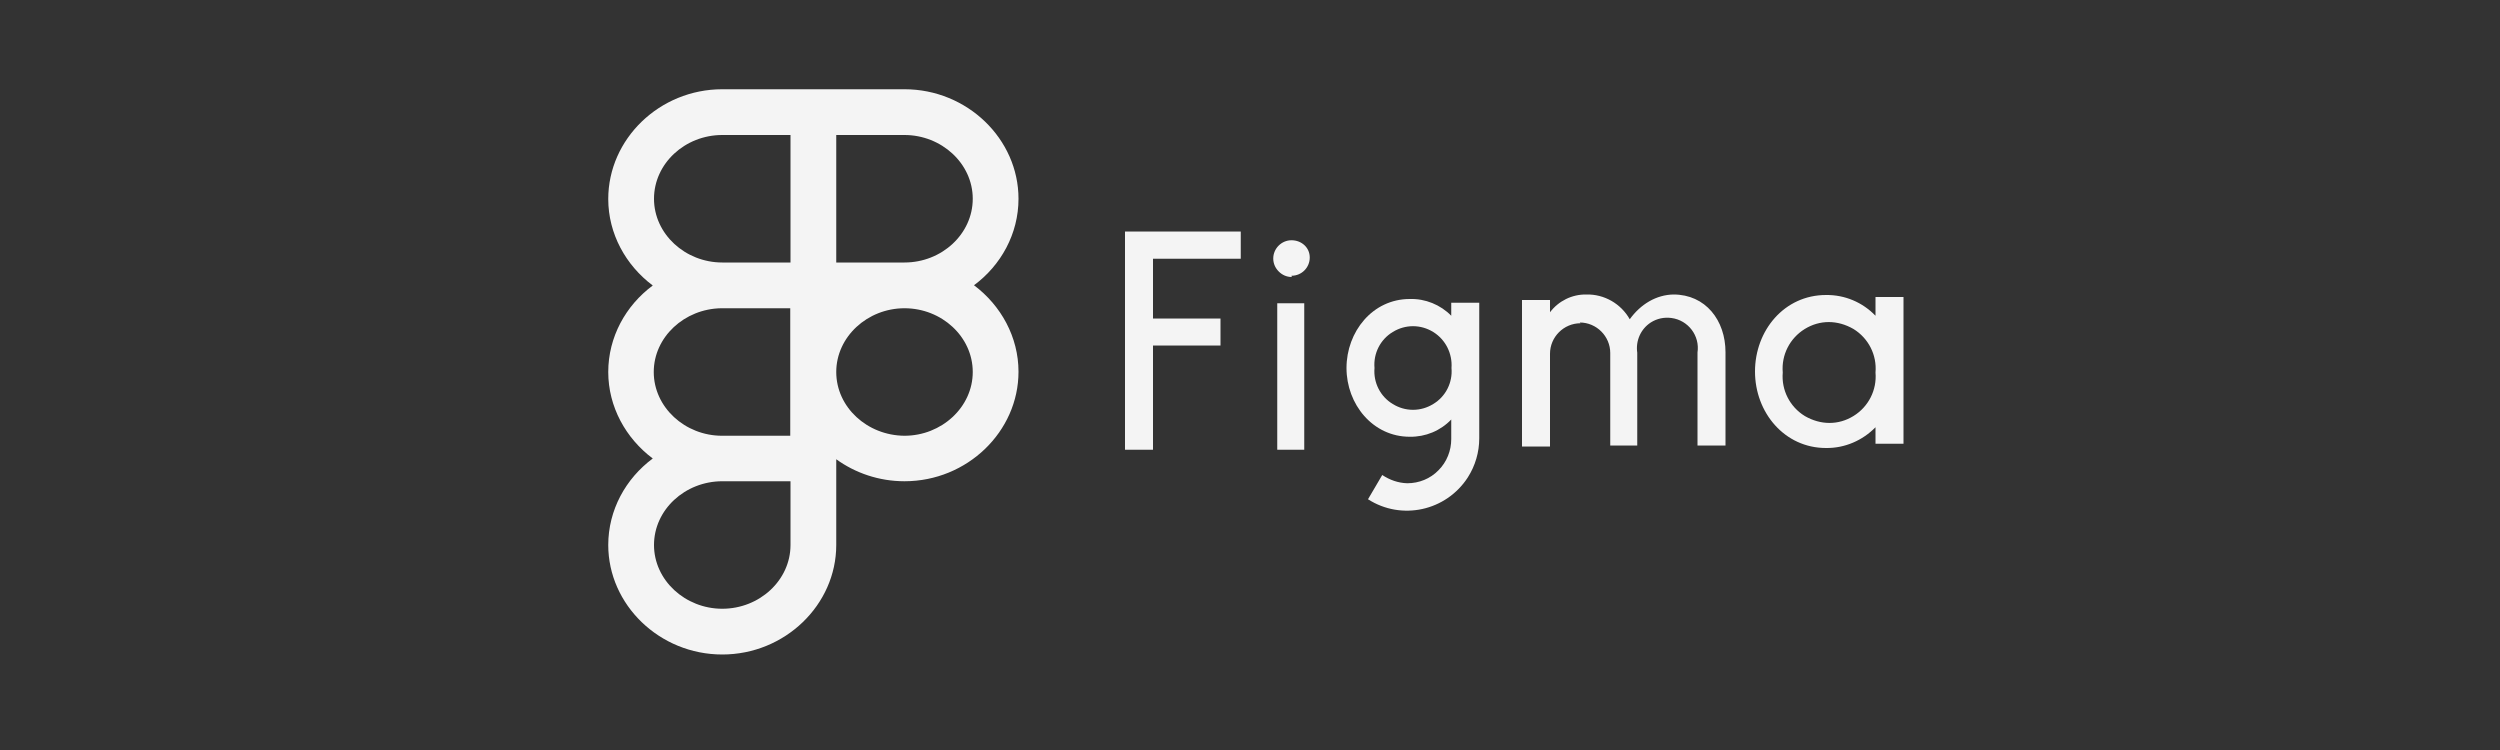 <?xml version="1.0" encoding="utf-8"?>
<!-- Generator: Adobe Illustrator 27.0.0, SVG Export Plug-In . SVG Version: 6.00 Build 0)  -->
<svg version="1.1" id="Layer_1" xmlns="http://www.w3.org/2000/svg" xmlns:xlink="http://www.w3.org/1999/xlink" x="0px" y="0px" width="100" height="30"
	 viewBox="0 0 100 30" style="enable-background:new 0 0 100 30;" xml:space="preserve">
<rect x="0" y="0" width="100" height="30" fill="#333333" stroke="none"/>
<style type="text/css">
	.st0{fill:#F4F4F4;}
	.st1{fill:none;}
	.st2{fill-rule:evenodd;clip-rule:evenodd;fill:#F4F4F4;}
</style>
<g>
	<path class="st0" d="M45,9.26v8.73h1.12v-4.17h2.7v-1.08h-2.7v-2.39h3.51V9.26H45z M51.66,11.03c0.41,0,0.73-0.33,0.73-0.73
		s-0.33-0.69-0.73-0.69s-0.73,0.33-0.73,0.73c0,0.2,0.08,0.38,0.22,0.52s0.32,0.22,0.52,0.22L51.66,11.03z M51.09,12.13v5.86h1.08
		v-5.86h-1.11L51.09,12.13z M56.39,11.96c-1.49,0-2.53,1.31-2.53,2.76s1.05,2.75,2.53,2.75c0.63,0.01,1.23-0.24,1.66-0.69v0.78
		c0,0.47-0.18,0.92-0.51,1.25c-0.33,0.34-0.78,0.52-1.25,0.52c-0.36-0.01-0.7-0.13-1-0.33l-0.57,0.97c1.34,0.86,3.12,0.47,3.99-0.87
		c0.3-0.47,0.46-1.01,0.46-1.57v-5.42h-1.12v0.52C57.62,12.19,57.01,11.94,56.39,11.96L56.39,11.96z M54.98,14.72
		c-0.05-0.58,0.23-1.14,0.73-1.44c0.5-0.31,1.12-0.31,1.62,0s0.77,0.87,0.73,1.44c0.05,0.58-0.23,1.14-0.73,1.44
		c-0.5,0.31-1.12,0.31-1.62,0C55.21,15.86,54.93,15.3,54.98,14.72z"/>
	<path class="st0" d="M63.22,12.93c-0.67,0-1.22,0.55-1.22,1.22v3.71h-1.12V12H62v0.49c0.34-0.45,0.88-0.72,1.45-0.71
		c0.72-0.02,1.39,0.37,1.74,0.99c0.44-0.61,1.07-0.98,1.75-0.99c1.28,0,2.08,1.03,2.08,2.31v3.73H67.9V14.1
		c0.1-0.67-0.37-1.29-1.04-1.38c-0.29-0.04-0.58,0.02-0.83,0.18c-0.4,0.26-0.61,0.73-0.54,1.21v3.71h-1.08v-3.7
		c0-0.67-0.55-1.22-1.22-1.22L63.22,12.93z M75.02,12.63c-0.52-0.54-1.23-0.84-1.98-0.83c-1.67,0-2.84,1.42-2.84,3.06
		c0,1.64,1.18,3.06,2.84,3.06c0.75,0.01,1.46-0.3,1.98-0.83v0.66h1.12v-5.87h-1.12V12.63z M71.31,14.9
		c-0.06-0.7,0.28-1.37,0.88-1.74c0.6-0.37,1.31-0.37,1.95,0c0.6,0.37,0.94,1.04,0.88,1.74c0.06,0.7-0.28,1.37-0.88,1.74
		c-0.6,0.37-1.31,0.37-1.95,0C71.59,16.27,71.25,15.6,71.31,14.9z"/>
	<g transform="translate(-40 -40)">
		<rect x="60.07" y="42.38" class="st1" width="24.93" height="24.93"/>
		<path class="st2" d="M68.89,43.57h7.29c2.51,0,4.56,1.99,4.56,4.38c0,1.4-0.7,2.66-1.78,3.46c1.08,0.81,1.78,2.07,1.78,3.46
			c0,2.39-2.05,4.38-4.56,4.38c-1.02,0-1.97-0.33-2.73-0.88v3.43c0,2.39-2.05,4.38-4.56,4.38c-2.51,0-4.56-1.99-4.56-4.38
			c0-1.4,0.7-2.66,1.78-3.46c-1.08-0.81-1.78-2.07-1.78-3.46c0-1.4,0.7-2.66,1.78-3.46c-1.08-0.81-1.78-2.07-1.78-3.46
			C64.33,45.56,66.38,43.57,68.89,43.57z M71.62,59.25h-2.73c-1.49,0-2.73,1.14-2.73,2.55c0,1.41,1.25,2.55,2.73,2.55
			c1.49,0,2.73-1.14,2.73-2.55V59.25z M73.45,54.88c0-1.41,1.25-2.55,2.73-2.55c1.49,0,2.73,1.14,2.73,2.55
			c0,1.41-1.25,2.55-2.73,2.55C74.69,57.42,73.45,56.29,73.45,54.88z M68.85,52.33c-1.47,0.02-2.7,1.15-2.7,2.55
			c0,1.41,1.25,2.55,2.73,2.55h2.73v-5.1h-2.73L68.85,52.33z M71.62,50.5v-5.1h-2.73c-1.49,0-2.73,1.14-2.73,2.55
			c0,1.41,1.25,2.55,2.73,2.55H71.62z M73.45,50.5h2.73c1.49,0,2.73-1.14,2.73-2.55c0-1.41-1.25-2.55-2.73-2.55h-2.73V50.5z"/>
	</g>
</g>
</svg>
